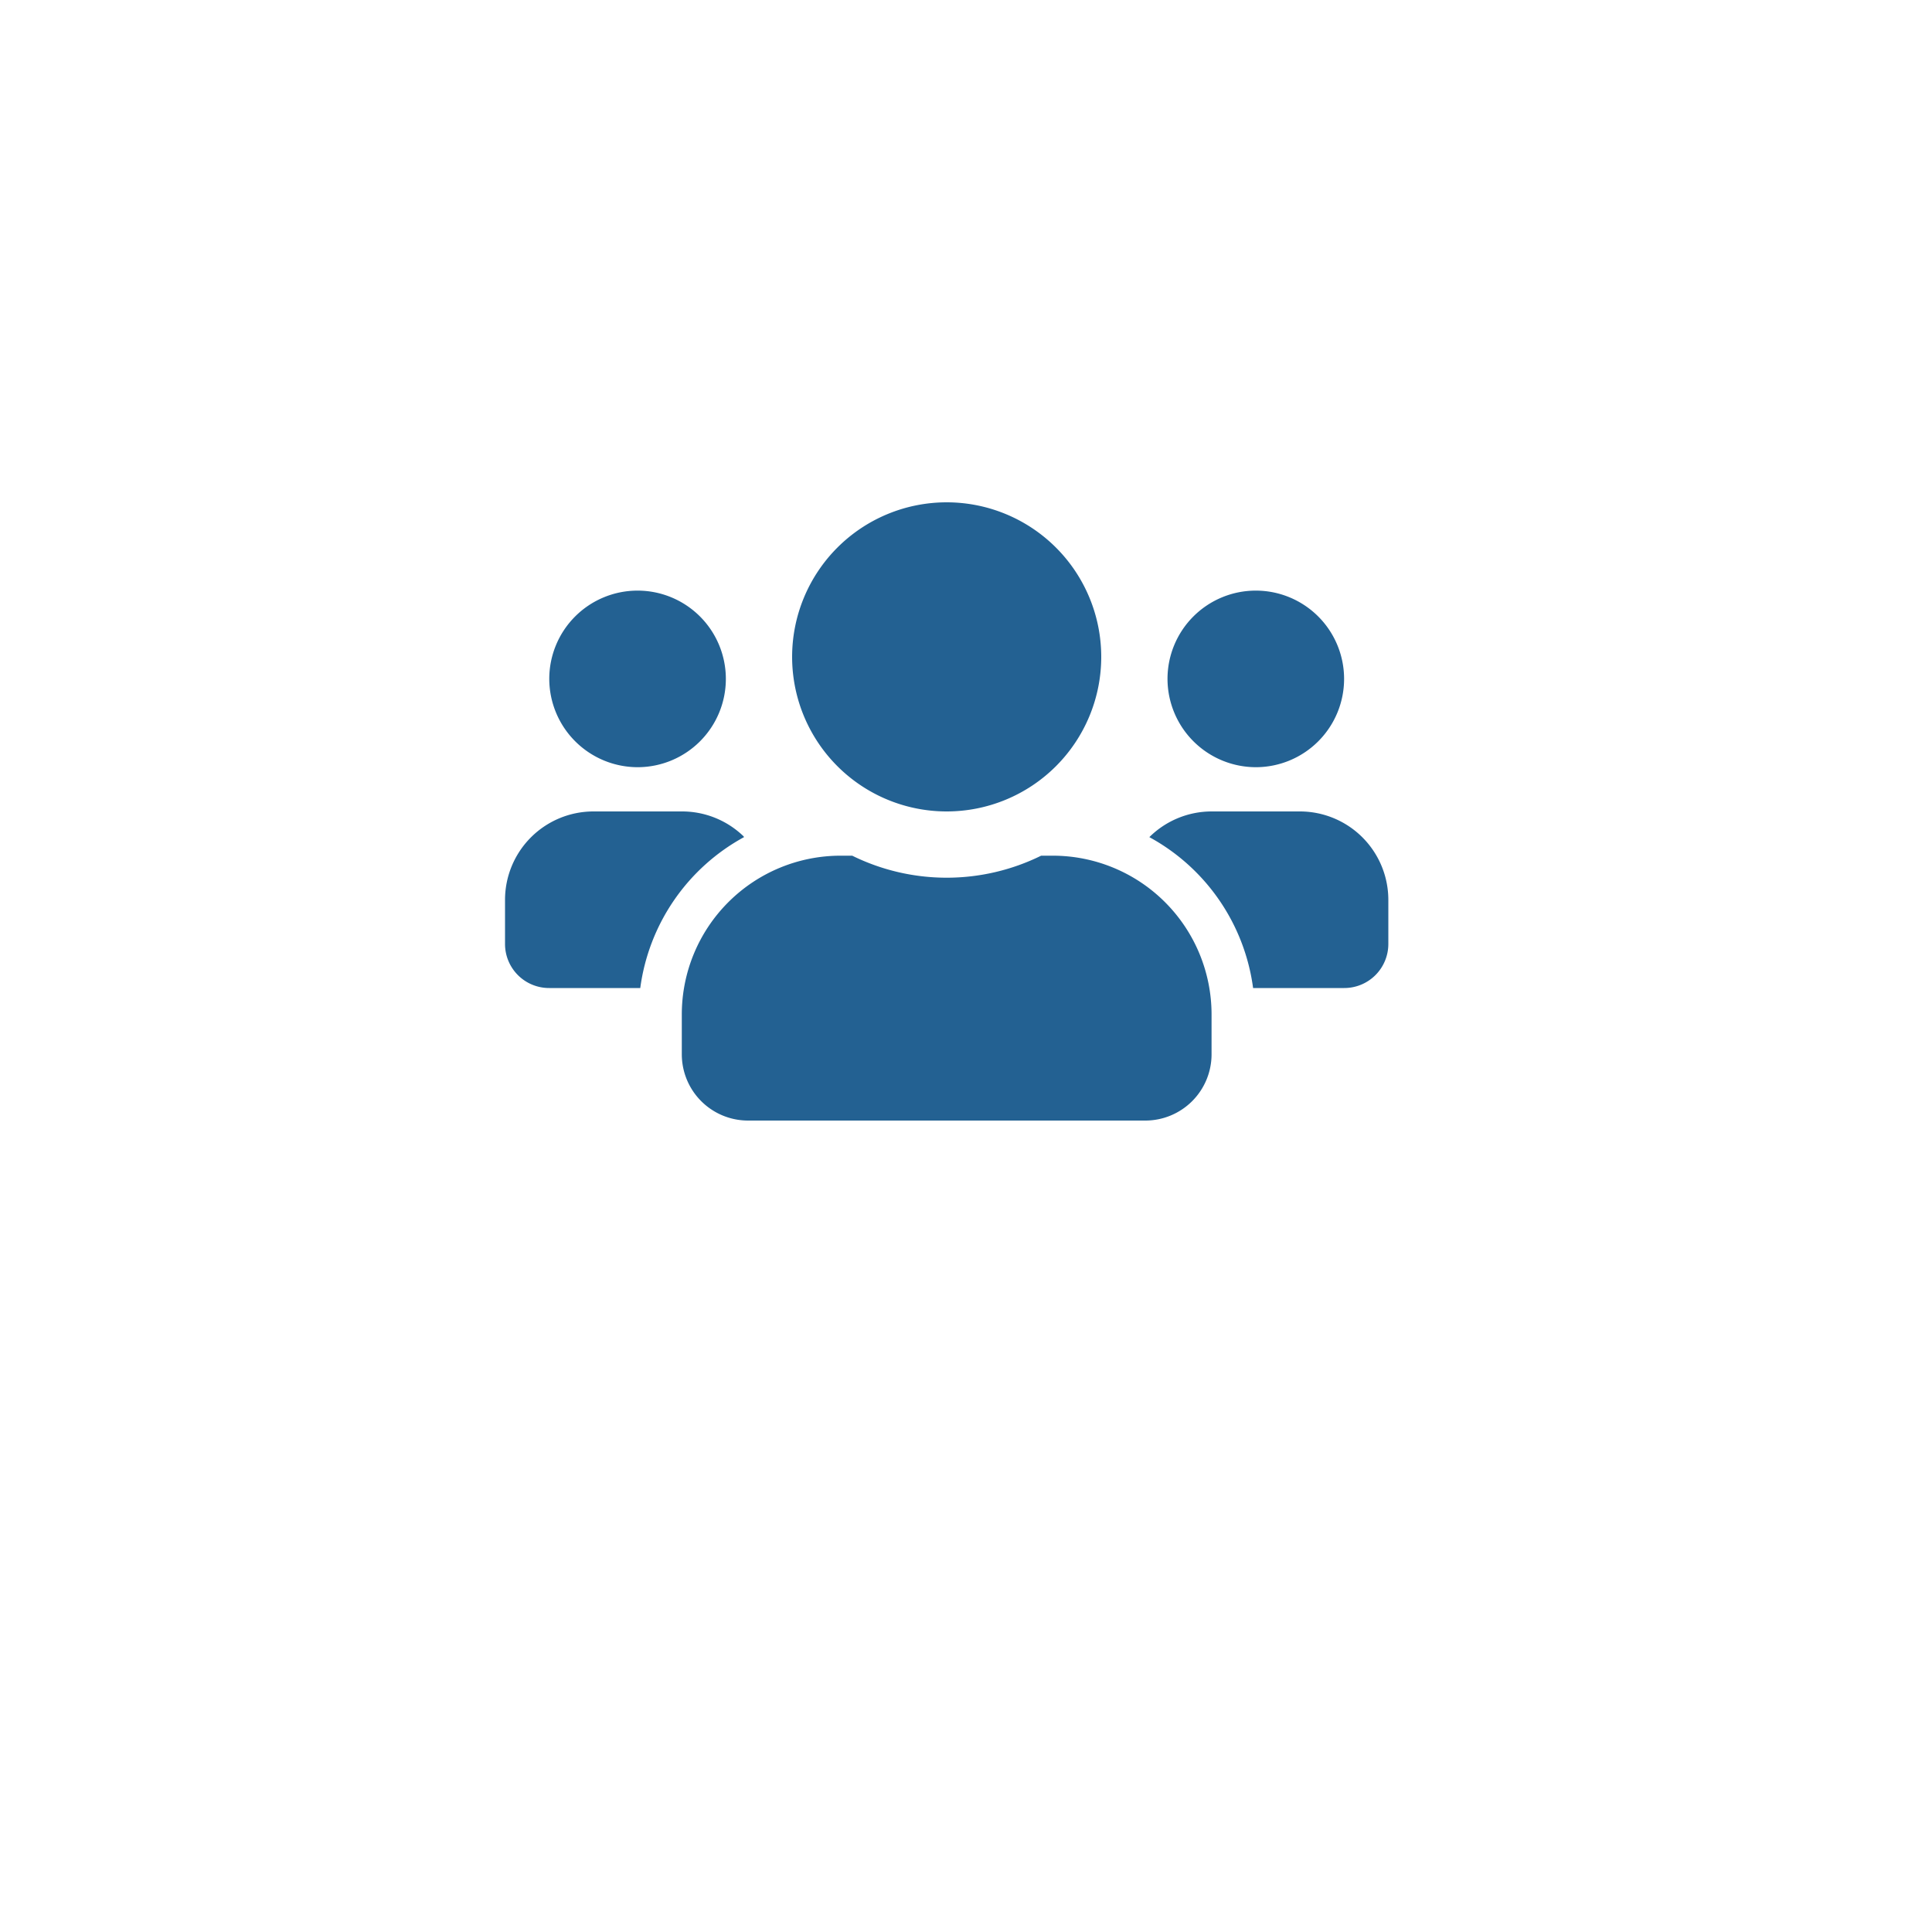 <svg id="Layer_1" data-name="Layer 1" xmlns="http://www.w3.org/2000/svg" viewBox="0 0 100 100"><defs><style>.cls-1{fill:#236192;}</style></defs><title>users</title><path class="cls-1" d="M33,39.71a4.57,4.57,0,1,0-4.57-4.57A4.58,4.58,0,0,0,33,39.71Zm32,0a4.57,4.57,0,1,0-4.57-4.57A4.58,4.58,0,0,0,65,39.71ZM67.29,42H62.71a4.58,4.58,0,0,0-3.22,1.33,10.47,10.47,0,0,1,5.37,7.81h4.71a2.28,2.28,0,0,0,2.29-2.28V46.57A4.58,4.58,0,0,0,67.29,42ZM49,42a8,8,0,1,0-8-8A8,8,0,0,0,49,42Zm5.49,2.29h-.6a11.06,11.06,0,0,1-9.78,0h-.6a8.22,8.22,0,0,0-8.22,8.22v2.06A3.43,3.43,0,0,0,38.71,58H59.29a3.43,3.43,0,0,0,3.42-3.43V52.51A8.22,8.22,0,0,0,54.49,44.29Zm-16-1A4.58,4.58,0,0,0,35.29,42H30.71a4.58,4.58,0,0,0-4.57,4.57v2.29a2.28,2.28,0,0,0,2.29,2.28h4.71a10.47,10.47,0,0,1,5.37-7.81Z"/></svg>
